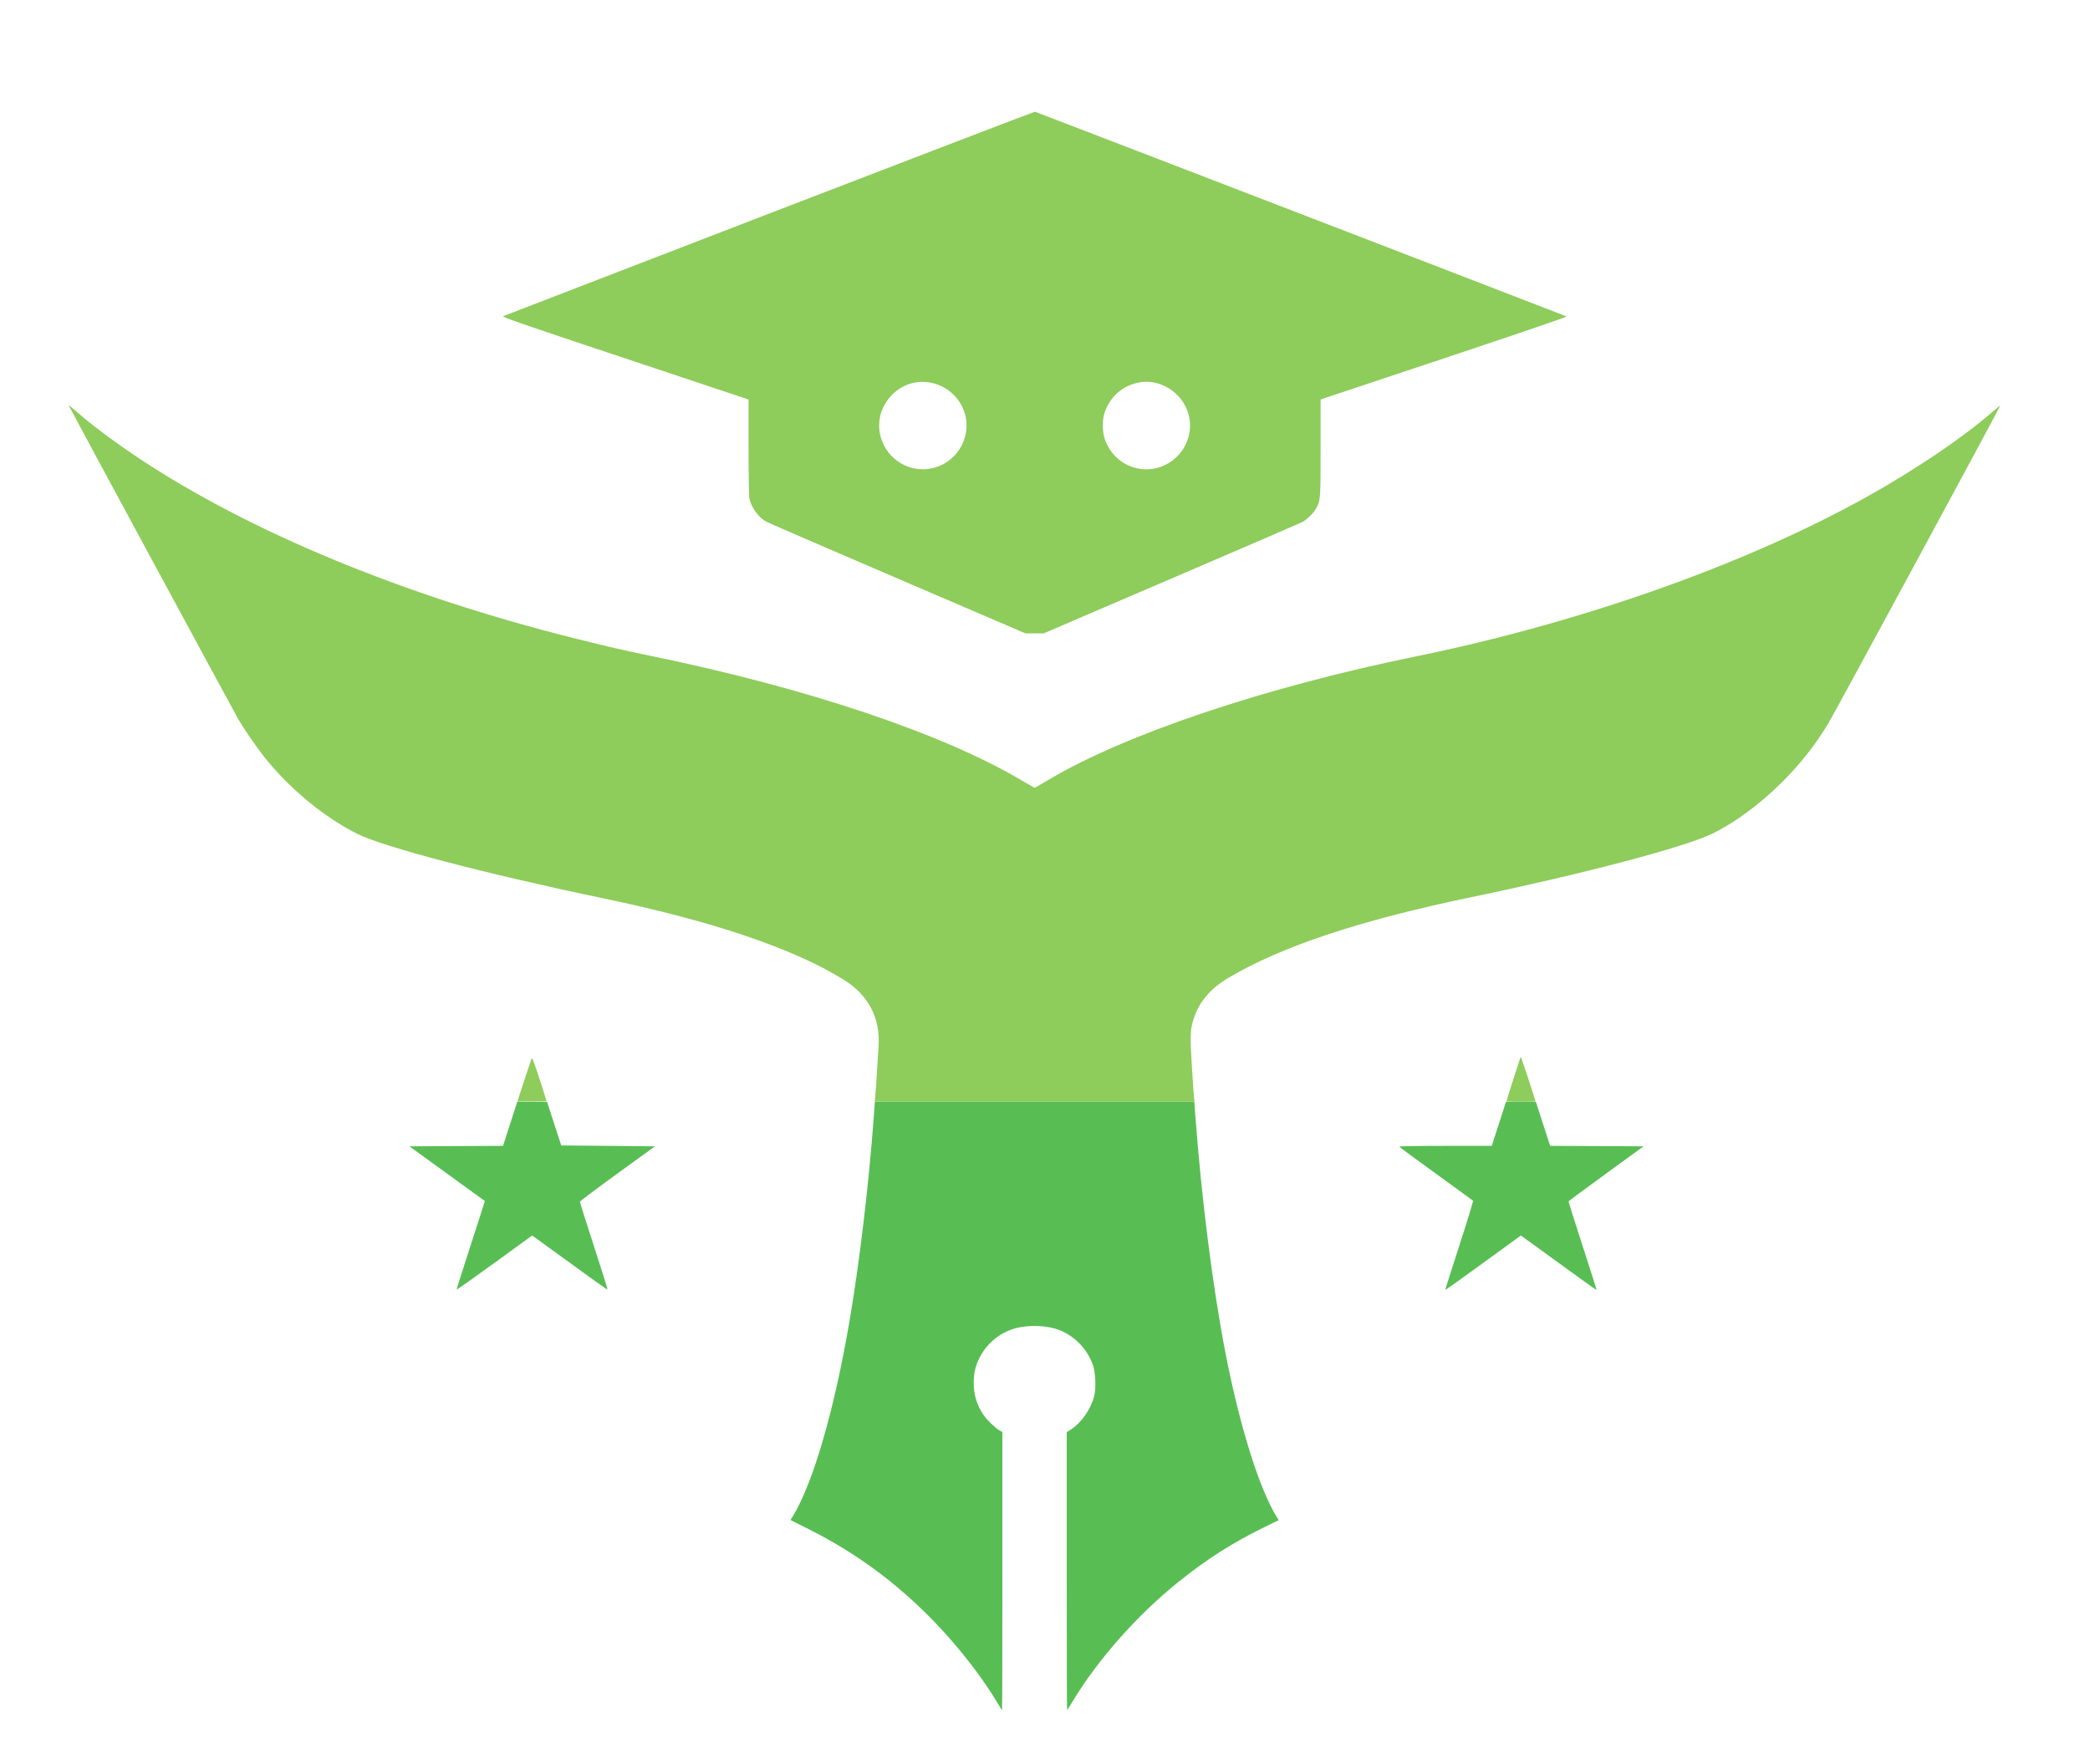 <svg xmlns="http://www.w3.org/2000/svg" width="2404" height="2029" viewBox="0 0 2404 2029" version="1.1"><path d="M 586.835 1292.468 L 578.599 1317.983 524.760 1318.241 L 470.921 1318.500 514.210 1349.916 C 538.020 1367.195, 557.587 1381.381, 557.692 1381.442 C 557.798 1381.502, 550.492 1404.265, 541.457 1432.026 C 532.422 1459.787, 525.136 1482.834, 525.265 1483.241 C 525.394 1483.649, 544.993 1469.834, 568.818 1452.541 L 612.136 1421.100 622.318 1428.503 C 686.339 1475.049, 698.540 1483.755, 698.787 1483.072 C 698.945 1482.635, 691.857 1460.056, 683.037 1432.896 C 674.217 1405.735, 667 1382.983, 667 1382.335 C 667 1381.687, 686.435 1367.059, 710.189 1349.828 L 753.379 1318.500 699.469 1318 L 645.559 1317.500 637.431 1292.500 L 629.304 1267.500 612.188 1267.227 L 595.072 1266.953 586.835 1292.468 M 1005.115 1283.750 C 999.455 1360.924, 988.956 1449.725, 977.478 1517.500 C 959.924 1621.158, 935.147 1706.602, 911.676 1744.421 L 909.243 1748.342 930.371 1758.946 C 984.397 1786.061, 1031.147 1820.484, 1074.107 1864.785 C 1102.752 1894.325, 1129.942 1929.295, 1147.943 1959.750 C 1150.300 1963.737, 1152.402 1967, 1152.614 1967 C 1152.826 1967, 1153 1895.012, 1153 1807.026 L 1153 1647.051 1150.066 1645.534 C 1145.900 1643.380, 1135.399 1633.440, 1131.870 1628.311 C 1123.642 1616.353, 1120.030 1604.816, 1120.030 1590.500 C 1120.030 1579.011, 1122.011 1570.707, 1127.074 1560.975 C 1136.867 1542.151, 1155.188 1529.107, 1176 1526.140 C 1190.841 1524.025, 1206.513 1525.335, 1218 1529.652 C 1235.803 1536.343, 1250.718 1551.737, 1257.093 1570 C 1260.192 1578.877, 1260.903 1596.712, 1258.529 1606 C 1254.749 1620.782, 1243.842 1636.423, 1231.931 1644.141 L 1227 1647.337 1227 1807.168 C 1227 1895.076, 1227.170 1967, 1227.377 1967 C 1227.584 1967, 1230.249 1962.838, 1233.299 1957.750 C 1262.318 1909.345, 1308.078 1857.593, 1355.500 1819.549 C 1388.208 1793.309, 1416.998 1774.911, 1453.163 1757.137 L 1470.826 1748.456 1468.359 1744.478 C 1448.206 1711.979, 1425.393 1638.505, 1409.062 1553.500 C 1394.776 1479.138, 1382.020 1378.205, 1374.907 1283.250 L 1373.690 1267 1190.017 1267 L 1006.344 1267 1005.115 1283.750 M 1724.117 1292.500 L 1715.872 1318 1662.377 1318 C 1629.831 1318, 1609.106 1318.363, 1609.454 1318.926 C 1609.769 1319.435, 1628.808 1333.450, 1651.763 1350.071 C 1674.718 1366.691, 1693.868 1380.615, 1694.317 1381.012 C 1694.767 1381.409, 1687.694 1404.609, 1678.601 1432.567 C 1669.507 1460.526, 1662.219 1483.552, 1662.404 1483.737 C 1662.589 1483.922, 1682.231 1469.904, 1706.055 1452.587 L 1749.369 1421.101 1753.935 1424.419 C 1813.516 1467.719, 1836.251 1484.077, 1836.489 1483.818 C 1836.650 1483.643, 1829.400 1460.792, 1820.378 1433.038 C 1811.356 1405.283, 1804.093 1382.239, 1804.237 1381.827 C 1804.382 1381.416, 1823.850 1366.999, 1847.500 1349.790 L 1890.500 1318.500 1836.776 1318.241 L 1783.051 1317.983 1774.776 1292.500 L 1766.500 1267.017 1749.431 1267.009 L 1732.361 1267 1724.117 1292.500" stroke="none" fill="#58be54" fill-rule="evenodd"/><path d="M 885.453 245.358 C 718.227 309.786, 580.312 362.991, 578.974 363.592 C 576.860 364.541, 595.122 370.876, 718.771 412.089 L 861 459.495 861.024 514.497 C 861.039 547.140, 861.451 571.245, 862.039 573.791 C 864.477 584.363, 872.651 595.353, 881.661 600.175 C 884.322 601.599, 952.425 631.055, 1033 665.632 L 1179.500 728.500 1190 728.500 L 1200.500 728.500 1347 665.626 C 1427.575 631.045, 1495.251 601.866, 1497.392 600.783 C 1502.564 598.167, 1510.353 590.781, 1513.358 585.644 C 1518.939 576.102, 1519 575.336, 1519 515.066 L 1519 459.495 1661.144 412.117 C 1750.898 382.202, 1802.766 364.449, 1801.874 363.949 C 1800.577 363.223, 1192.776 129.152, 1190.500 128.502 C 1189.950 128.345, 1052.679 180.930, 885.453 245.358 M 1051.500 440.170 C 1033.137 443.647, 1016.944 459.409, 1012.540 478.093 C 1006.218 504.911, 1023.136 532.106, 1050.093 538.460 C 1078.520 545.161, 1106.733 525.939, 1111.162 496.852 C 1116.349 462.793, 1085.717 433.692, 1051.500 440.170 M 1309.500 440.022 C 1290.854 443.765, 1276.536 456.570, 1270.392 475 C 1267.704 483.062, 1267.893 496.554, 1270.813 505.109 C 1276.583 522.010, 1290.127 534.461, 1307.093 538.460 C 1341.326 546.530, 1373.316 517.192, 1368.294 482.333 C 1364.287 454.519, 1336.587 434.585, 1309.500 440.022 M 79 466.301 C 79 466.940, 268.916 818.228, 274.274 827.500 C 280.748 838.704, 295.161 859.608, 304.455 871.277 C 332.962 907.063, 373.302 940.323, 411 959.121 C 441.529 974.343, 559.336 1005.204, 694.695 1033.437 C 819.506 1059.470, 912.361 1090.900, 970.248 1126.707 C 998.717 1144.317, 1012.566 1170.511, 1010.586 1203 C 1008.424 1238.476, 1006.936 1260.918, 1006.559 1263.750 L 1006.126 1267 1190.108 1267 L 1374.091 1267 1373.556 1263.750 C 1373.262 1261.963, 1372.088 1245.344, 1370.948 1226.821 C 1368.657 1189.617, 1368.910 1184.126, 1373.558 1170.175 C 1379.657 1151.872, 1392.932 1136.566, 1413 1124.700 C 1474.366 1088.415, 1564.333 1058.528, 1692 1032.016 C 1820.952 1005.237, 1938.386 974.265, 1969.983 958.702 C 2012.360 937.829, 2058.891 896.550, 2089.698 852.500 C 2093.544 847, 2099.419 838, 2102.753 832.500 C 2109.459 821.436, 2301.269 466.930, 2300.796 466.472 C 2300.633 466.315, 2295.550 470.456, 2289.500 475.675 C 2256.005 504.570, 2202.811 540.422, 2148 571.045 C 2008.595 648.929, 1818.656 716.197, 1628.500 755.030 C 1454.334 790.597, 1293.425 844.745, 1205.223 897.466 C 1197.371 902.160, 1190.565 906, 1190.098 906 C 1189.632 906, 1182.781 902.165, 1174.875 897.478 C 1084.230 843.742, 927.743 791.209, 749 754.513 C 717.998 748.148, 699.337 743.854, 661.603 734.403 C 463.379 684.753, 287.296 611.903, 158.487 526.249 C 135.358 510.870, 108.739 491.215, 94.832 479.249 C 81.790 468.028, 79 465.746, 79 466.301 M 611.432 1217.500 C 610.967 1218.600, 607.138 1230.075, 602.922 1243 L 595.256 1266.500 611.770 1266.775 C 620.853 1266.926, 628.424 1266.909, 628.597 1266.737 C 628.769 1266.565, 625.167 1254.966, 620.592 1240.962 C 614.248 1221.539, 612.075 1215.974, 611.432 1217.500 M 1748.510 1217.250 C 1745.263 1226.745, 1733 1265.317, 1733 1266.035 C 1733 1266.616, 1739.564 1267, 1749.500 1267 C 1758.575 1267, 1766 1266.727, 1766 1266.393 C 1766 1265.048, 1749.857 1216, 1749.414 1216 C 1749.152 1216, 1748.745 1216.563, 1748.510 1217.250" stroke="none" fill="#8ecc5b" fill-rule="evenodd"/></svg>